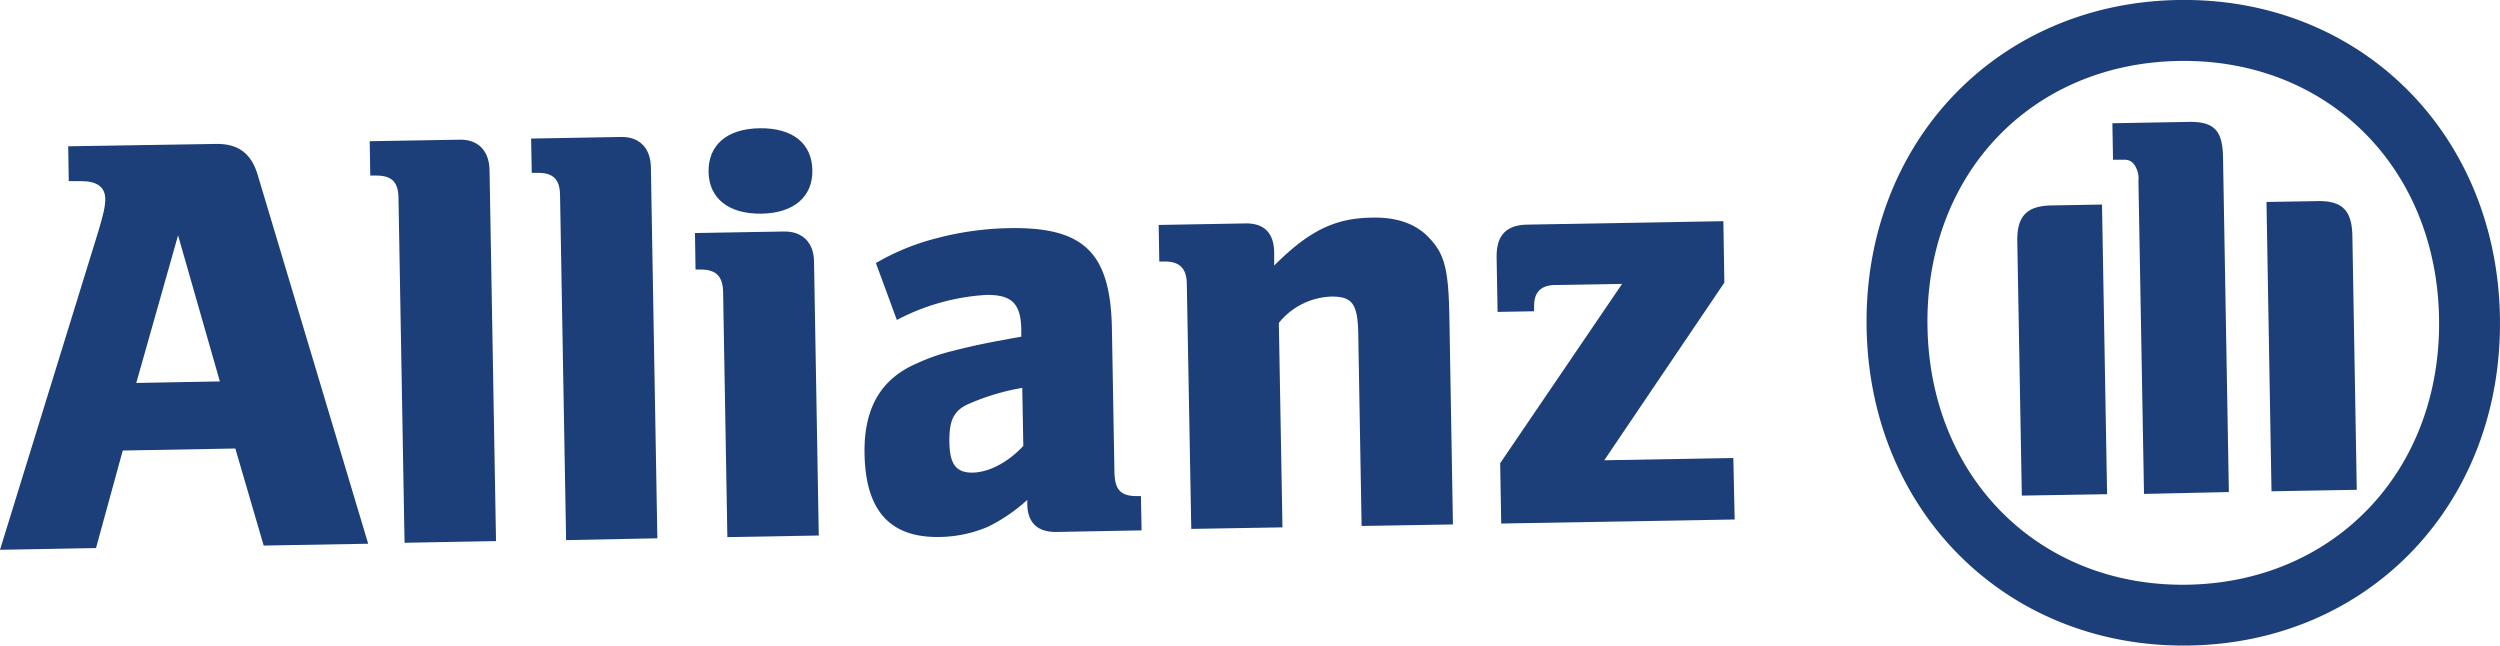 <svg id="Calque_1" data-name="Calque 1" xmlns="http://www.w3.org/2000/svg" viewBox="0 0 358.86 92.68"><path d="M13.78,78.67l3.84-14,16.16-.29,4.07,13.93,15-.26L37,25.14c-.9-3.1-2.8-4.54-6-4.48L9.79,21,9.87,26l1.8,0c2.19,0,3.41.8,3.44,2.52,0,1.12-.22,2.08-1,4.71L0,78.92ZM31.56,54.75l-12,.22,6-21.19Z" style="fill:#1c3e79"/><path d="M71.2,77.67l-.93-53.28C70.21,21.62,68.6,20,66,20.05l-12.93.22.08,4.93H54c2.21,0,3.16.9,3.2,3.15l.87,49.56Z" style="fill:#1c3e79"/><path d="M94.36,77.27,93.43,24c-.05-2.78-1.67-4.38-4.27-4.34l-12.92.23.09,4.92.86,0c2.21,0,3.16.91,3.2,3.16l.87,49.56Z" style="fill:#1c3e79"/><path d="M117.53,76.87l-.68-39.25c0-2.8-1.68-4.43-4.3-4.39l-12.79.22.08,5.24h.76c2.22,0,3.16,1,3.2,3.25l.61,35.16Zm-.92-52.46c-.07-3.82-2.83-6.06-7.55-6s-7.41,2.42-7.35,6.26,2.92,6.06,7.57,6,7.41-2.43,7.33-6.26" style="fill:#1c3e79"/><path d="M128.74,45.93a31.43,31.43,0,0,1,12.94-3.6c3.55,0,4.86,1.22,4.92,5v1c-5.35.95-7,1.32-10,2.08a27.75,27.75,0,0,0-4.92,1.72c-5.25,2.23-7.7,6.49-7.58,13,.14,8.18,3.65,12.08,10.79,11.95a18.28,18.28,0,0,0,7-1.5,24.5,24.5,0,0,0,5.57-3.82v.6c.05,2.69,1.46,4,4.12,4l12.29-.23-.1-4.92h-.59c-2.3,0-3.17-.9-3.21-3.46l-.36-20.49c-.18-11-4-14.71-14.77-14.51a43.52,43.52,0,0,0-10.17,1.39,33.84,33.84,0,0,0-8.94,3.62Zm18,9.75.15,8.33c-2.2,2.36-4.93,3.79-7.26,3.83s-3.3-1.14-3.35-4.33.6-4.66,3-5.63a32.88,32.88,0,0,1,7.45-2.2" style="fill:#1c3e79"/><path d="M184.09,75.7l-.52-29.35a10.12,10.12,0,0,1,7.58-3.78c3,0,3.75,1.07,3.82,5.41l.48,27.52,13.11-.22-.51-29.72c-.12-6.91-.68-9.09-2.91-11.42-1.85-2-4.65-3-8.24-2.9-5.3.08-9,1.88-14,6.88l0-1.79c0-2.86-1.42-4.3-4.12-4.26l-12.46.22.09,5.25.76,0c2.21,0,3.16,1,3.19,3.25L171,75.92Z" style="fill:#1c3e79"/><path d="M248.81,65.74l-18.53.33,17.24-25.5-.14-8.82-28,.49c-3.17,0-4.61,1.54-4.55,4.73l.14,7.8,5.24-.09,0-.77c0-2,1-3,3.1-3l9.53-.16L215.34,66.49l.15,8.66L249,74.57Z" style="fill:#1c3e79"/><path d="M358.85,45.5C358.39,19,338.64-.45,312.63,0s-45.15,20.57-44.69,47.08,20.3,46,46.3,45.58S359.31,72.1,358.85,45.5m-8.74.16c.38,21.78-14.89,37.89-36.06,38.27s-37-15.21-37.37-37S291.47,9.12,312.74,8.75s37,15.2,37.37,36.91M302.46,70.94l-.73-41.58-7.24.13c-3.57.06-5,1.54-4.92,5.22l.65,36.43Zm23.6-.42,12.24-.21-.63-36.44c-.07-3.67-1.44-5.1-5.12-5l-7.21.12Zm-6.12.11L319.1,22.5c-.08-3.84-1.33-5.09-5.05-5l-10.83.19.09,5.24H304l1.14,0a1.66,1.66,0,0,1,1.14.59,3.46,3.46,0,0,1,.68,2.47l.8,44.91Z" style="fill:#1c3e79"/></svg>